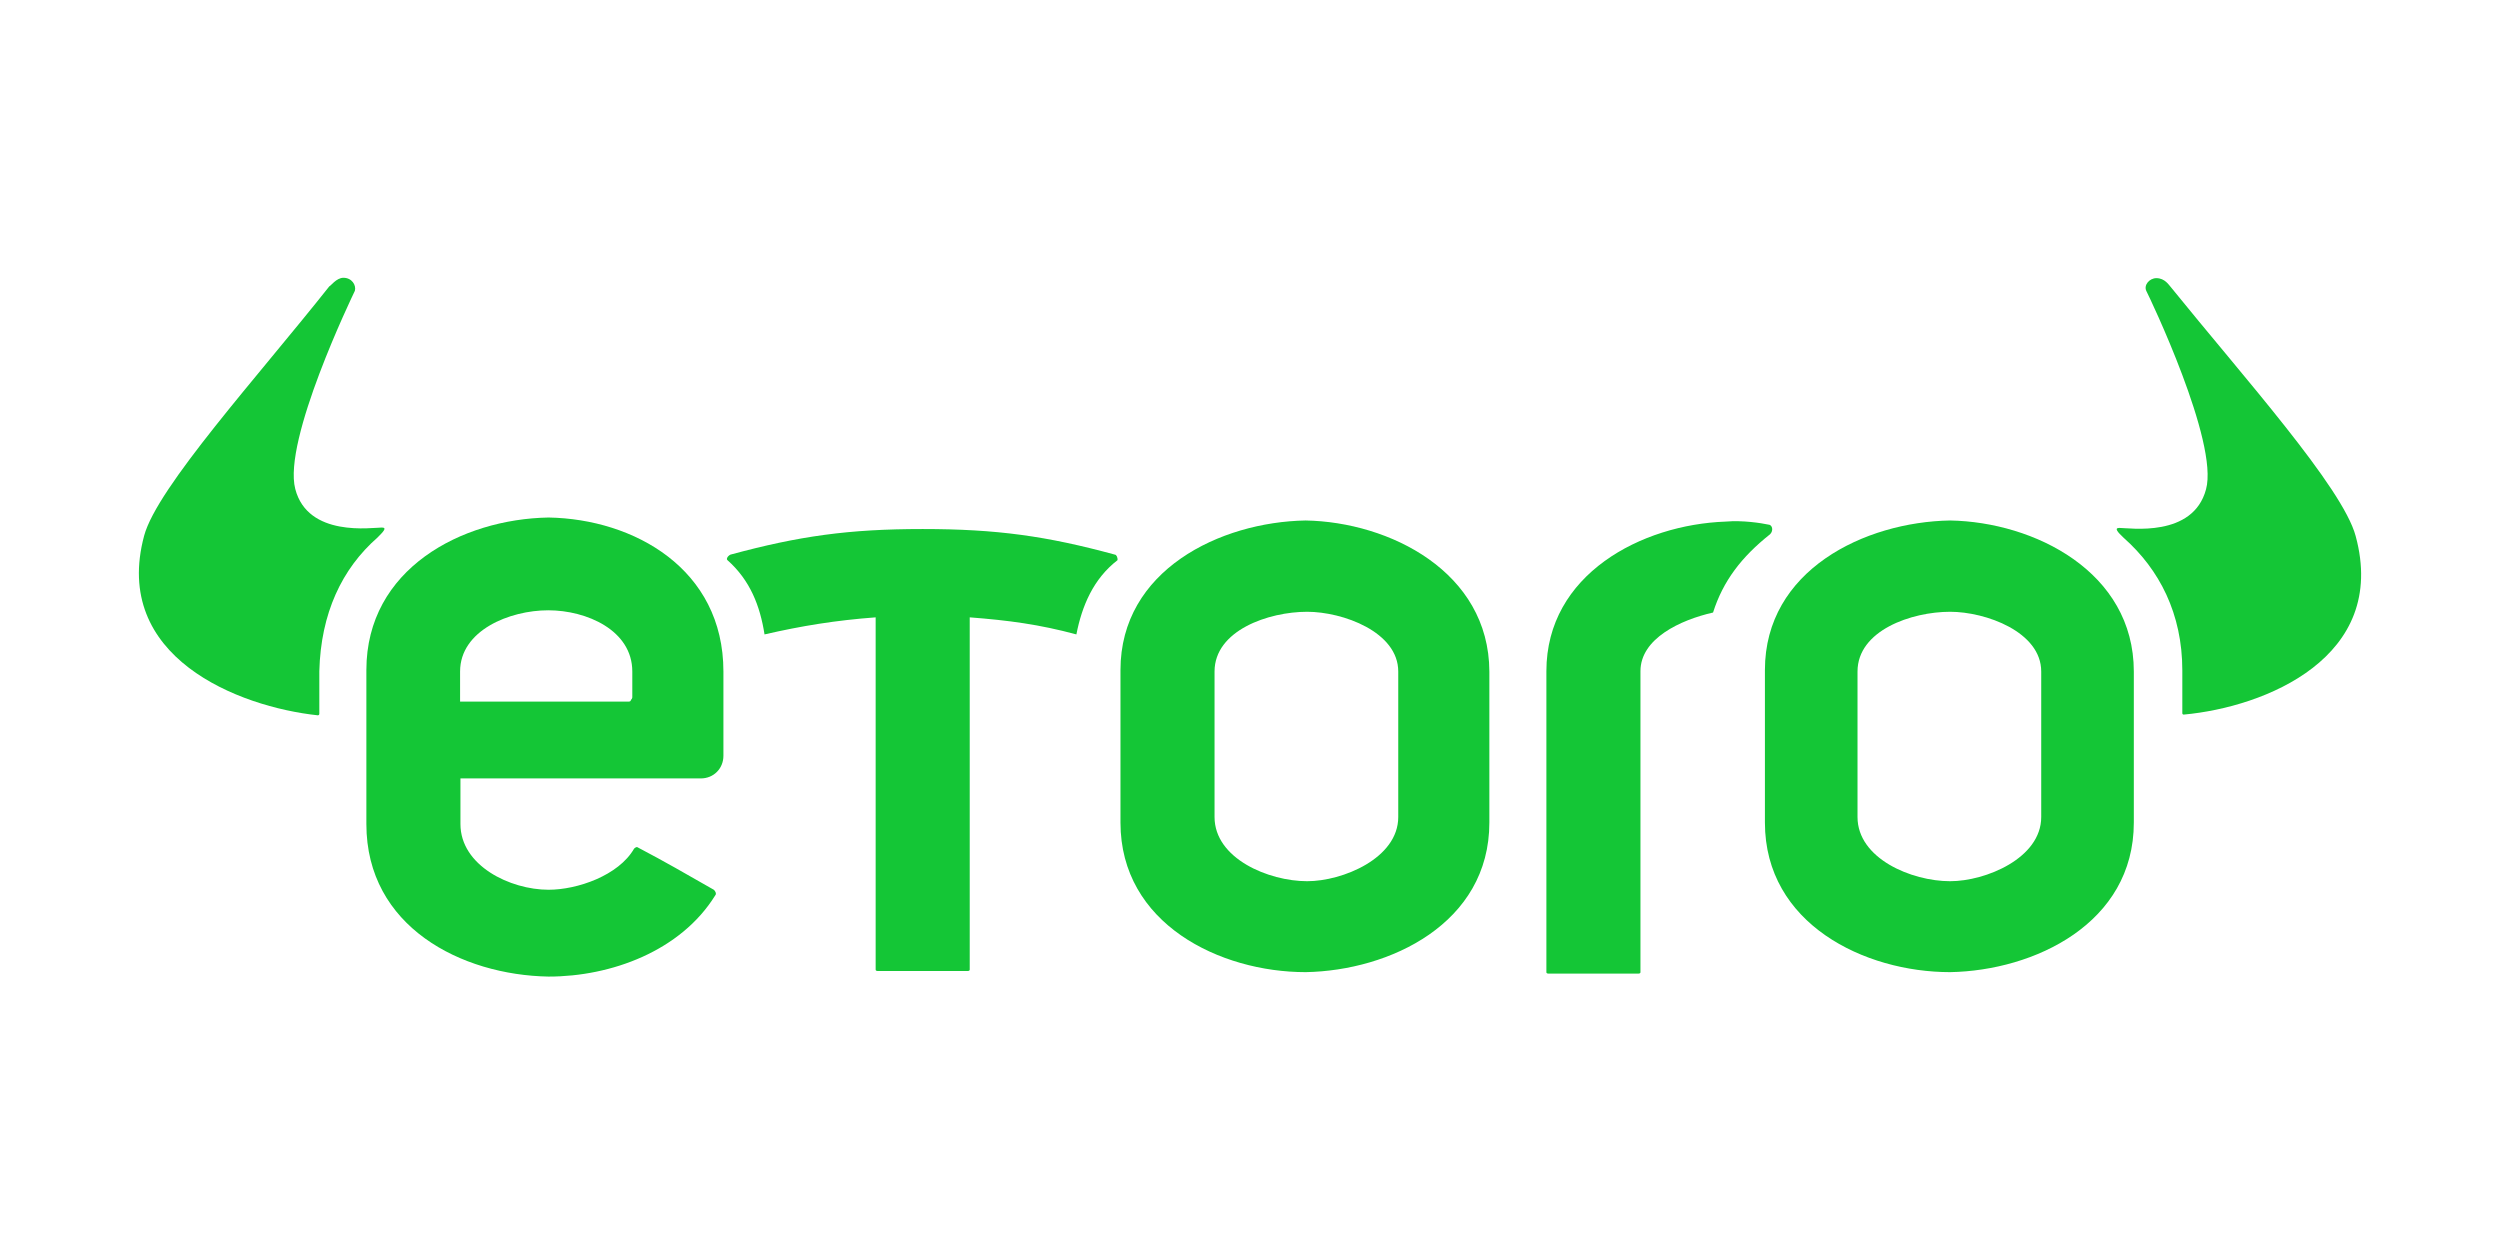 <svg width="180" height="90" viewBox="0 0 180 90" fill="none" xmlns="http://www.w3.org/2000/svg">
<g clip-path="url(#clip0_2931_11891)">
<path d="M169.608 38.597C168.674 35.097 161.501 27.108 156.274 20.641C156.167 20.534 155.874 20.027 155.261 20.027C154.754 20.027 154.327 20.534 154.541 20.962C154.754 21.363 159.767 31.837 158.834 35.231C157.901 38.731 153.314 38.01 152.594 38.01C152.194 38.01 152.487 38.33 152.914 38.731C155.474 41.002 157.127 44.182 157.127 48.27V51.343C157.127 51.414 157.163 51.45 157.234 51.45C163.074 50.916 171.981 47.335 169.608 38.597Z" fill="#14C636"/>
<path d="M146.968 58.825C146.968 61.791 142.968 63.447 140.408 63.447C137.634 63.447 133.741 61.817 133.741 58.825V48.35C133.741 45.384 137.634 44.048 140.408 44.048C142.968 44.048 146.968 45.491 146.968 48.35V58.825ZM140.408 37.475C134.248 37.582 127.074 41.056 127.074 48.243V59.225C127.074 66.52 134.248 69.994 140.408 69.994C146.461 69.887 153.635 66.493 153.635 59.225V48.35C153.635 41.163 146.461 37.582 140.408 37.475Z" fill="#14C636"/>
<path d="M100.674 58.825C100.674 61.791 96.674 63.447 94.114 63.447C91.341 63.447 87.447 61.817 87.447 58.825V48.35C87.447 45.384 91.341 44.048 94.114 44.048C96.674 44.048 100.674 45.491 100.674 48.35V58.825ZM94.007 37.475C87.847 37.582 80.674 41.056 80.674 48.243V59.225C80.674 66.52 87.847 69.994 94.007 69.994C100.061 69.887 107.234 66.493 107.234 59.225V48.35C107.208 41.163 100.034 37.582 94.007 37.475Z" fill="#14C636"/>
<path d="M27.178 38.704C27.578 38.303 27.898 37.983 27.498 37.983C26.778 37.983 22.165 38.704 21.258 35.204C20.351 31.703 25.365 21.336 25.552 20.935C25.658 20.534 25.338 20 24.725 20C24.218 20 23.791 20.615 23.712 20.615C18.591 27.081 11.311 35.097 10.378 38.571C8.031 47.308 17.151 50.889 22.885 51.503C22.991 51.503 22.991 51.396 22.991 51.396V48.324C23.098 44.155 24.618 40.949 27.178 38.704Z" fill="#14C636"/>
<path d="M80.273 39.933C75.367 38.597 71.767 38.09 66.433 38.09C61.1 38.09 57.526 38.597 52.593 39.933C52.38 40.04 52.273 40.254 52.38 40.334C54.006 41.777 54.726 43.621 55.046 45.678C57.713 45.064 60.166 44.663 63.047 44.449V69.807C63.047 69.914 63.153 69.914 63.26 69.914H69.607C69.713 69.914 69.82 69.914 69.82 69.807V44.449C72.593 44.663 74.833 44.957 77.5 45.678C77.9 43.621 78.727 41.67 80.46 40.334C80.487 40.147 80.38 39.933 80.273 39.933Z" fill="#14C636"/>
<path d="M127.313 37.769C126.807 37.662 125.473 37.448 124.247 37.555C118.193 37.769 111.34 41.349 111.34 48.324V69.994C111.34 70.101 111.447 70.101 111.553 70.101H117.9C118.007 70.101 118.113 70.101 118.113 69.994V69.379V48.324C118.113 45.972 120.993 44.636 123.34 44.102C124.06 41.831 125.393 40.094 127.447 38.464C127.713 38.197 127.607 37.769 127.313 37.769Z" fill="#14C636"/>
<path d="M45.526 50.194C45.526 50.265 45.49 50.337 45.419 50.408C45.419 50.515 45.313 50.515 45.206 50.515H33.126V48.35C33.126 45.384 36.699 43.941 39.472 43.941C42.246 43.941 45.526 45.384 45.526 48.35V50.194ZM39.499 37.261C33.259 37.368 26.379 40.949 26.379 48.243V59.332C26.379 66.734 33.232 70.208 39.499 70.314C44.006 70.314 49.019 68.471 51.499 64.463C51.606 64.356 51.499 64.142 51.393 64.062C49.233 62.833 48.006 62.111 45.873 60.989C45.801 60.989 45.73 61.025 45.659 61.096C44.539 63.047 41.553 64.062 39.499 64.062C36.726 64.062 33.152 62.325 33.152 59.332V56.046H50.459C51.393 56.046 52.086 55.324 52.086 54.416V48.35C52.086 40.949 45.633 37.368 39.499 37.261Z" fill="#14C636"/>
</g>
<defs>
<clipPath id="clip0_2931_11891">
<rect width="160" height="50.315" fill="white" transform="translate(10 20)"/>
</clipPath>
</defs>
</svg>
